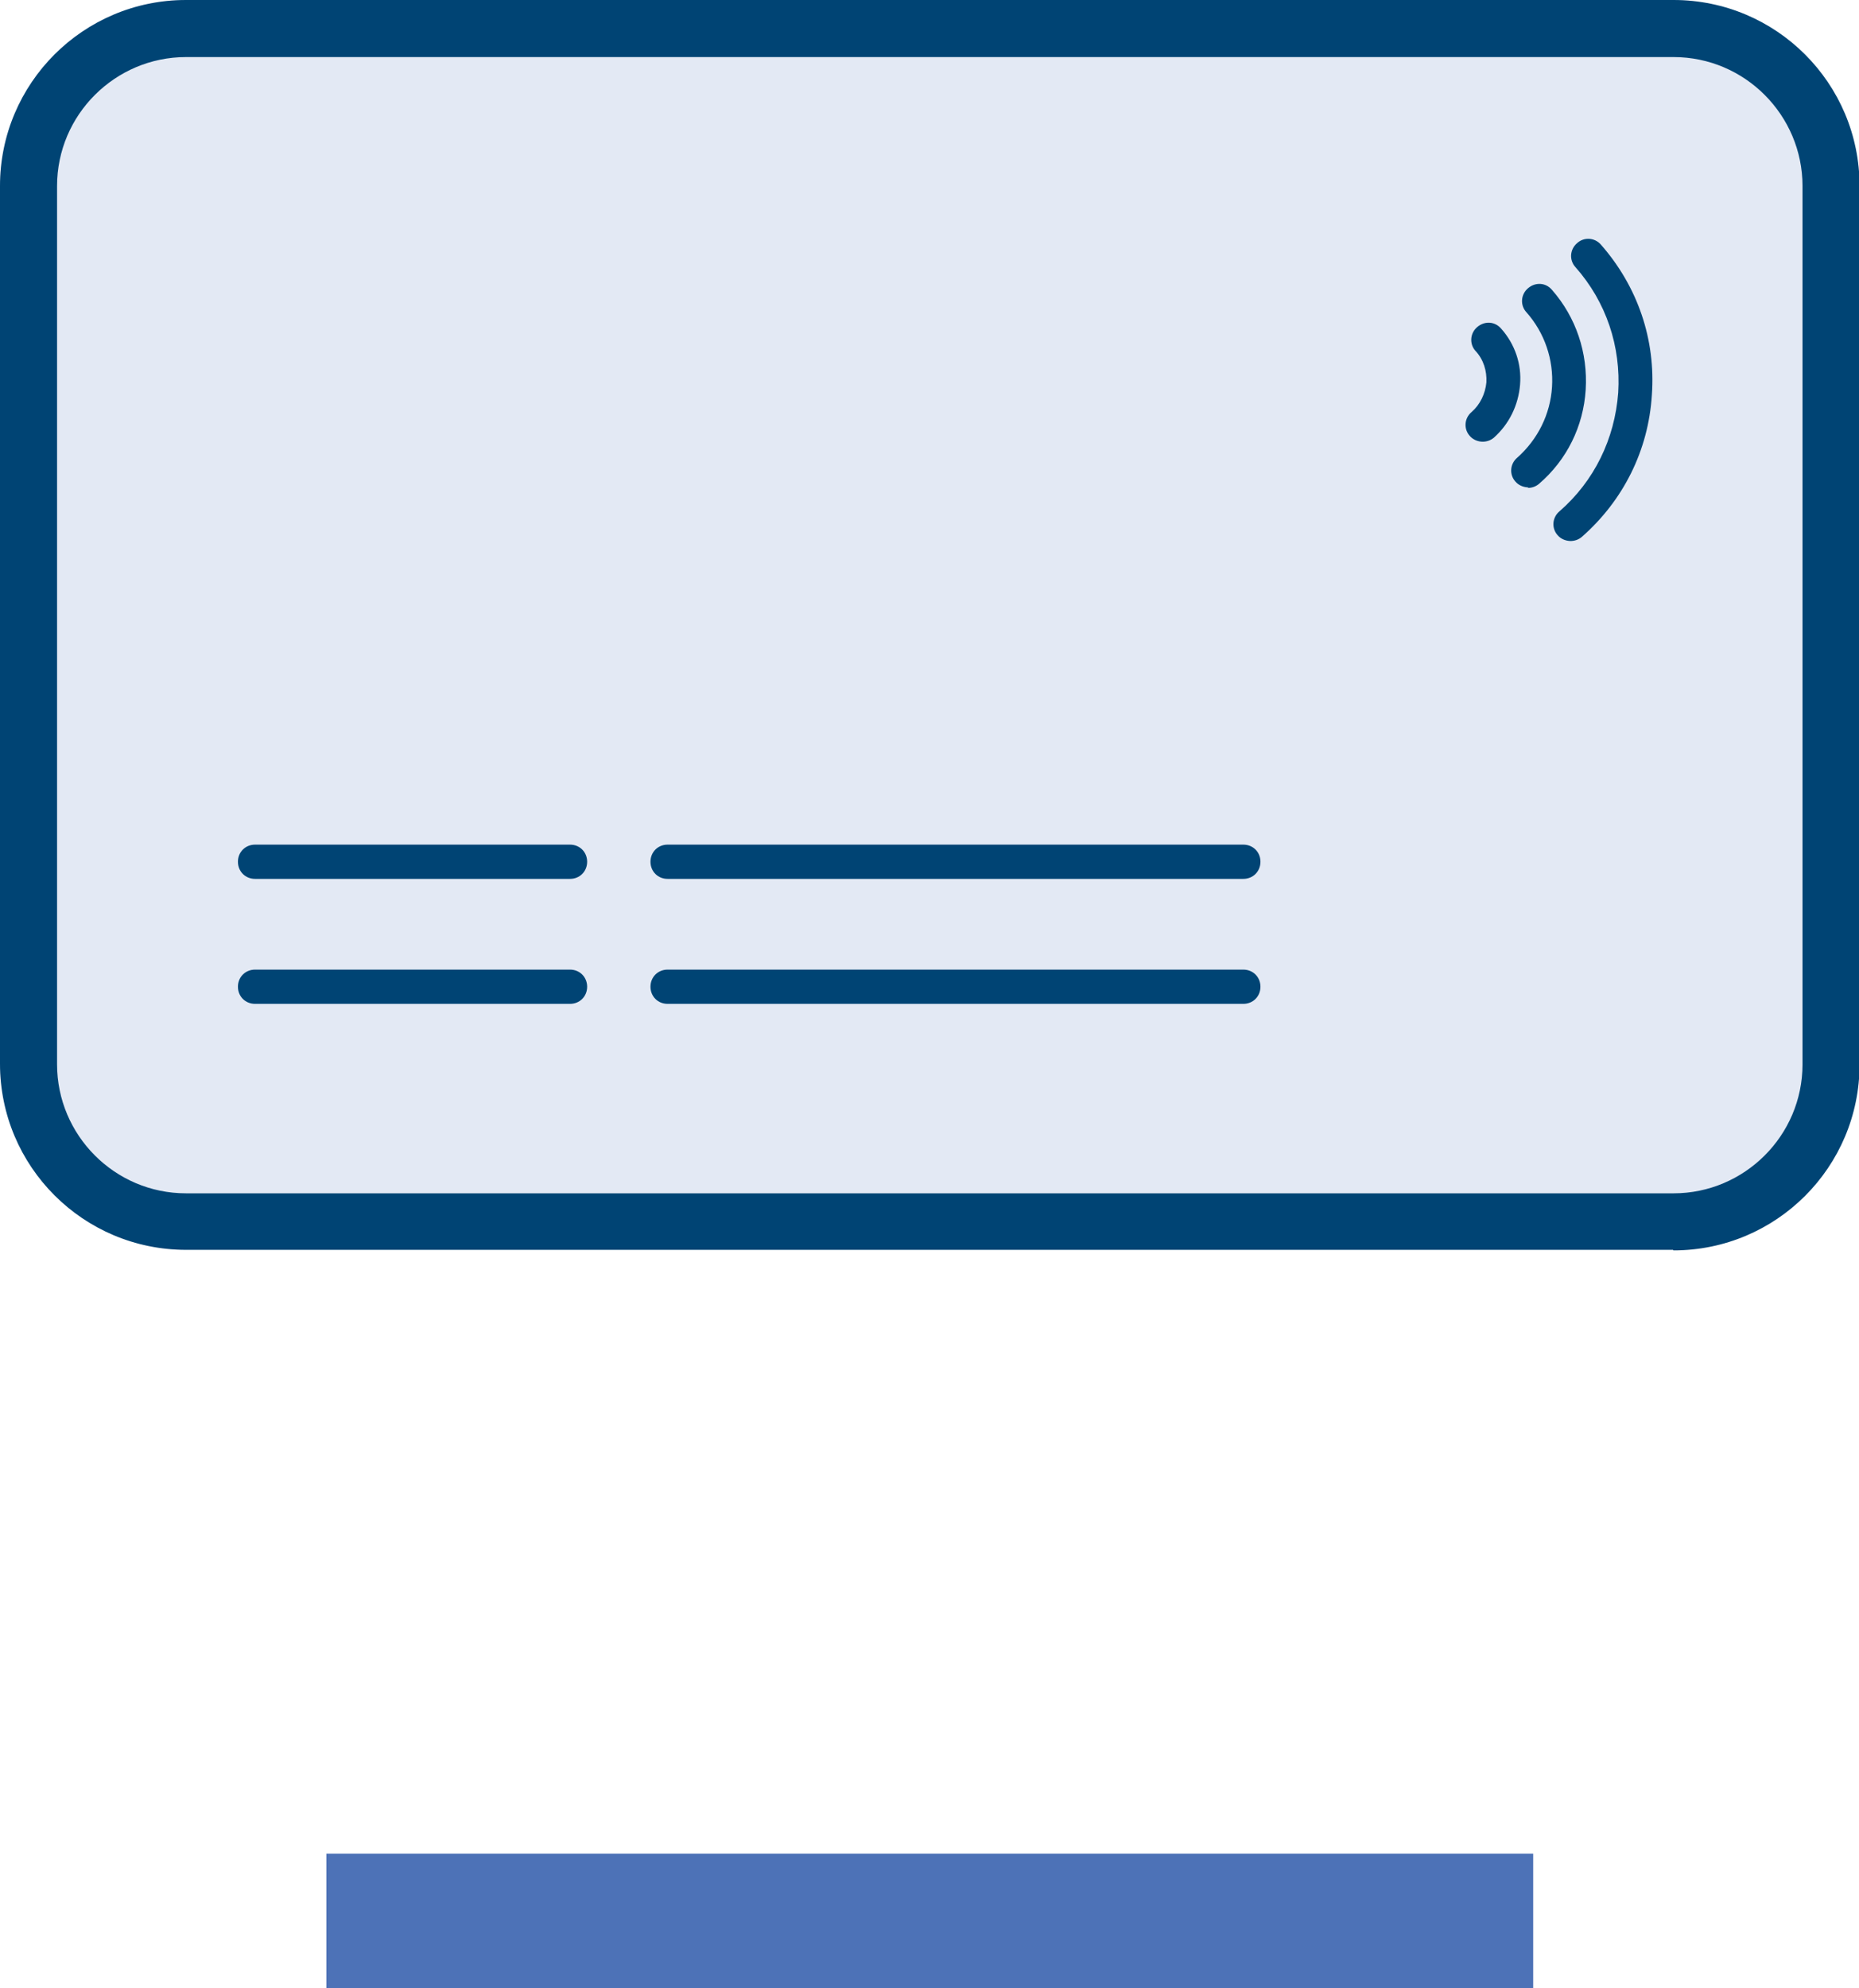 <?xml version="1.0" encoding="UTF-8"?><svg id="Layer_3" xmlns="http://www.w3.org/2000/svg" viewBox="0 0 32.58 34.84"><defs><style>.cls-1{fill:#004474;}.cls-2{fill:#4d72b7;}.cls-3{fill:#8ba2d3;opacity:.24;}</style></defs><rect class="cls-3" width="32.58" height="21.9" rx="3.26" ry="3.26"/><g><rect class="cls-2" x="5.72" y="32.48" width="21.15" height="2.36"/><g><path class="cls-1" d="m29.32,21.9H3.26c-1.8,0-3.26-1.46-3.26-3.26V3.26C0,1.46,1.46,0,3.26,0h26.07c1.8,0,3.26,1.46,3.26,3.26v15.39c0,1.8-1.46,3.26-3.26,3.26ZM3.26,1c-1.24,0-2.26,1.01-2.26,2.26v15.39c0,1.24,1.01,2.26,2.26,2.26h26.07c1.24,0,2.26-1.01,2.26-2.26V3.26c0-1.24-1.01-2.26-2.26-2.26H3.26Z"/><g><path class="cls-1" d="m9.99,15.4h-5.52c-.17,0-.3-.13-.3-.3s.13-.3.3-.3h5.52c.17,0,.3.13.3.3s-.13.3-.3.3Z"/><path class="cls-1" d="m9.99,17.59h-5.52c-.17,0-.3-.13-.3-.3s.13-.3.3-.3h5.52c.17,0,.3.13.3.3s-.13.3-.3.3Z"/><path class="cls-1" d="m21.79,15.4h-10.09c-.17,0-.3-.13-.3-.3s.13-.3.3-.3h10.09c.17,0,.3.13.3.3s-.13.3-.3.3Z"/><path class="cls-1" d="m21.79,17.59h-10.09c-.17,0-.3-.13-.3-.3s.13-.3.3-.3h10.09c.17,0,.3.13.3.3s-.13.3-.3.3Z"/></g><g><path class="cls-1" d="m26.79,8.54c-.08,0-.17-.03-.23-.1-.11-.12-.1-.31.03-.42.36-.32.58-.76.61-1.24.03-.48-.13-.95-.45-1.31-.11-.12-.1-.31.03-.42.13-.11.31-.1.42.03.42.48.63,1.1.59,1.75-.04.64-.33,1.23-.82,1.65-.06.05-.13.07-.2.07Z"/><path class="cls-1" d="m25.99,7.74c-.08,0-.17-.03-.23-.1-.11-.12-.1-.31.03-.42.15-.13.24-.32.26-.52.01-.2-.05-.4-.19-.55-.11-.12-.1-.31.03-.42s.31-.1.42.03c.24.27.36.62.33.98s-.19.69-.46.93c-.06.05-.13.07-.2.07Z"/><path class="cls-1" d="m27.53,9.48c-.08,0-.17-.03-.23-.1-.11-.12-.1-.31.03-.42.61-.53.97-1.27,1.03-2.08.05-.81-.21-1.59-.75-2.2-.11-.12-.1-.31.03-.42.12-.11.31-.1.42.03.64.73.96,1.66.89,2.63-.06.97-.5,1.85-1.23,2.49-.06.05-.13.07-.2.07Z"/></g></g></g></svg>